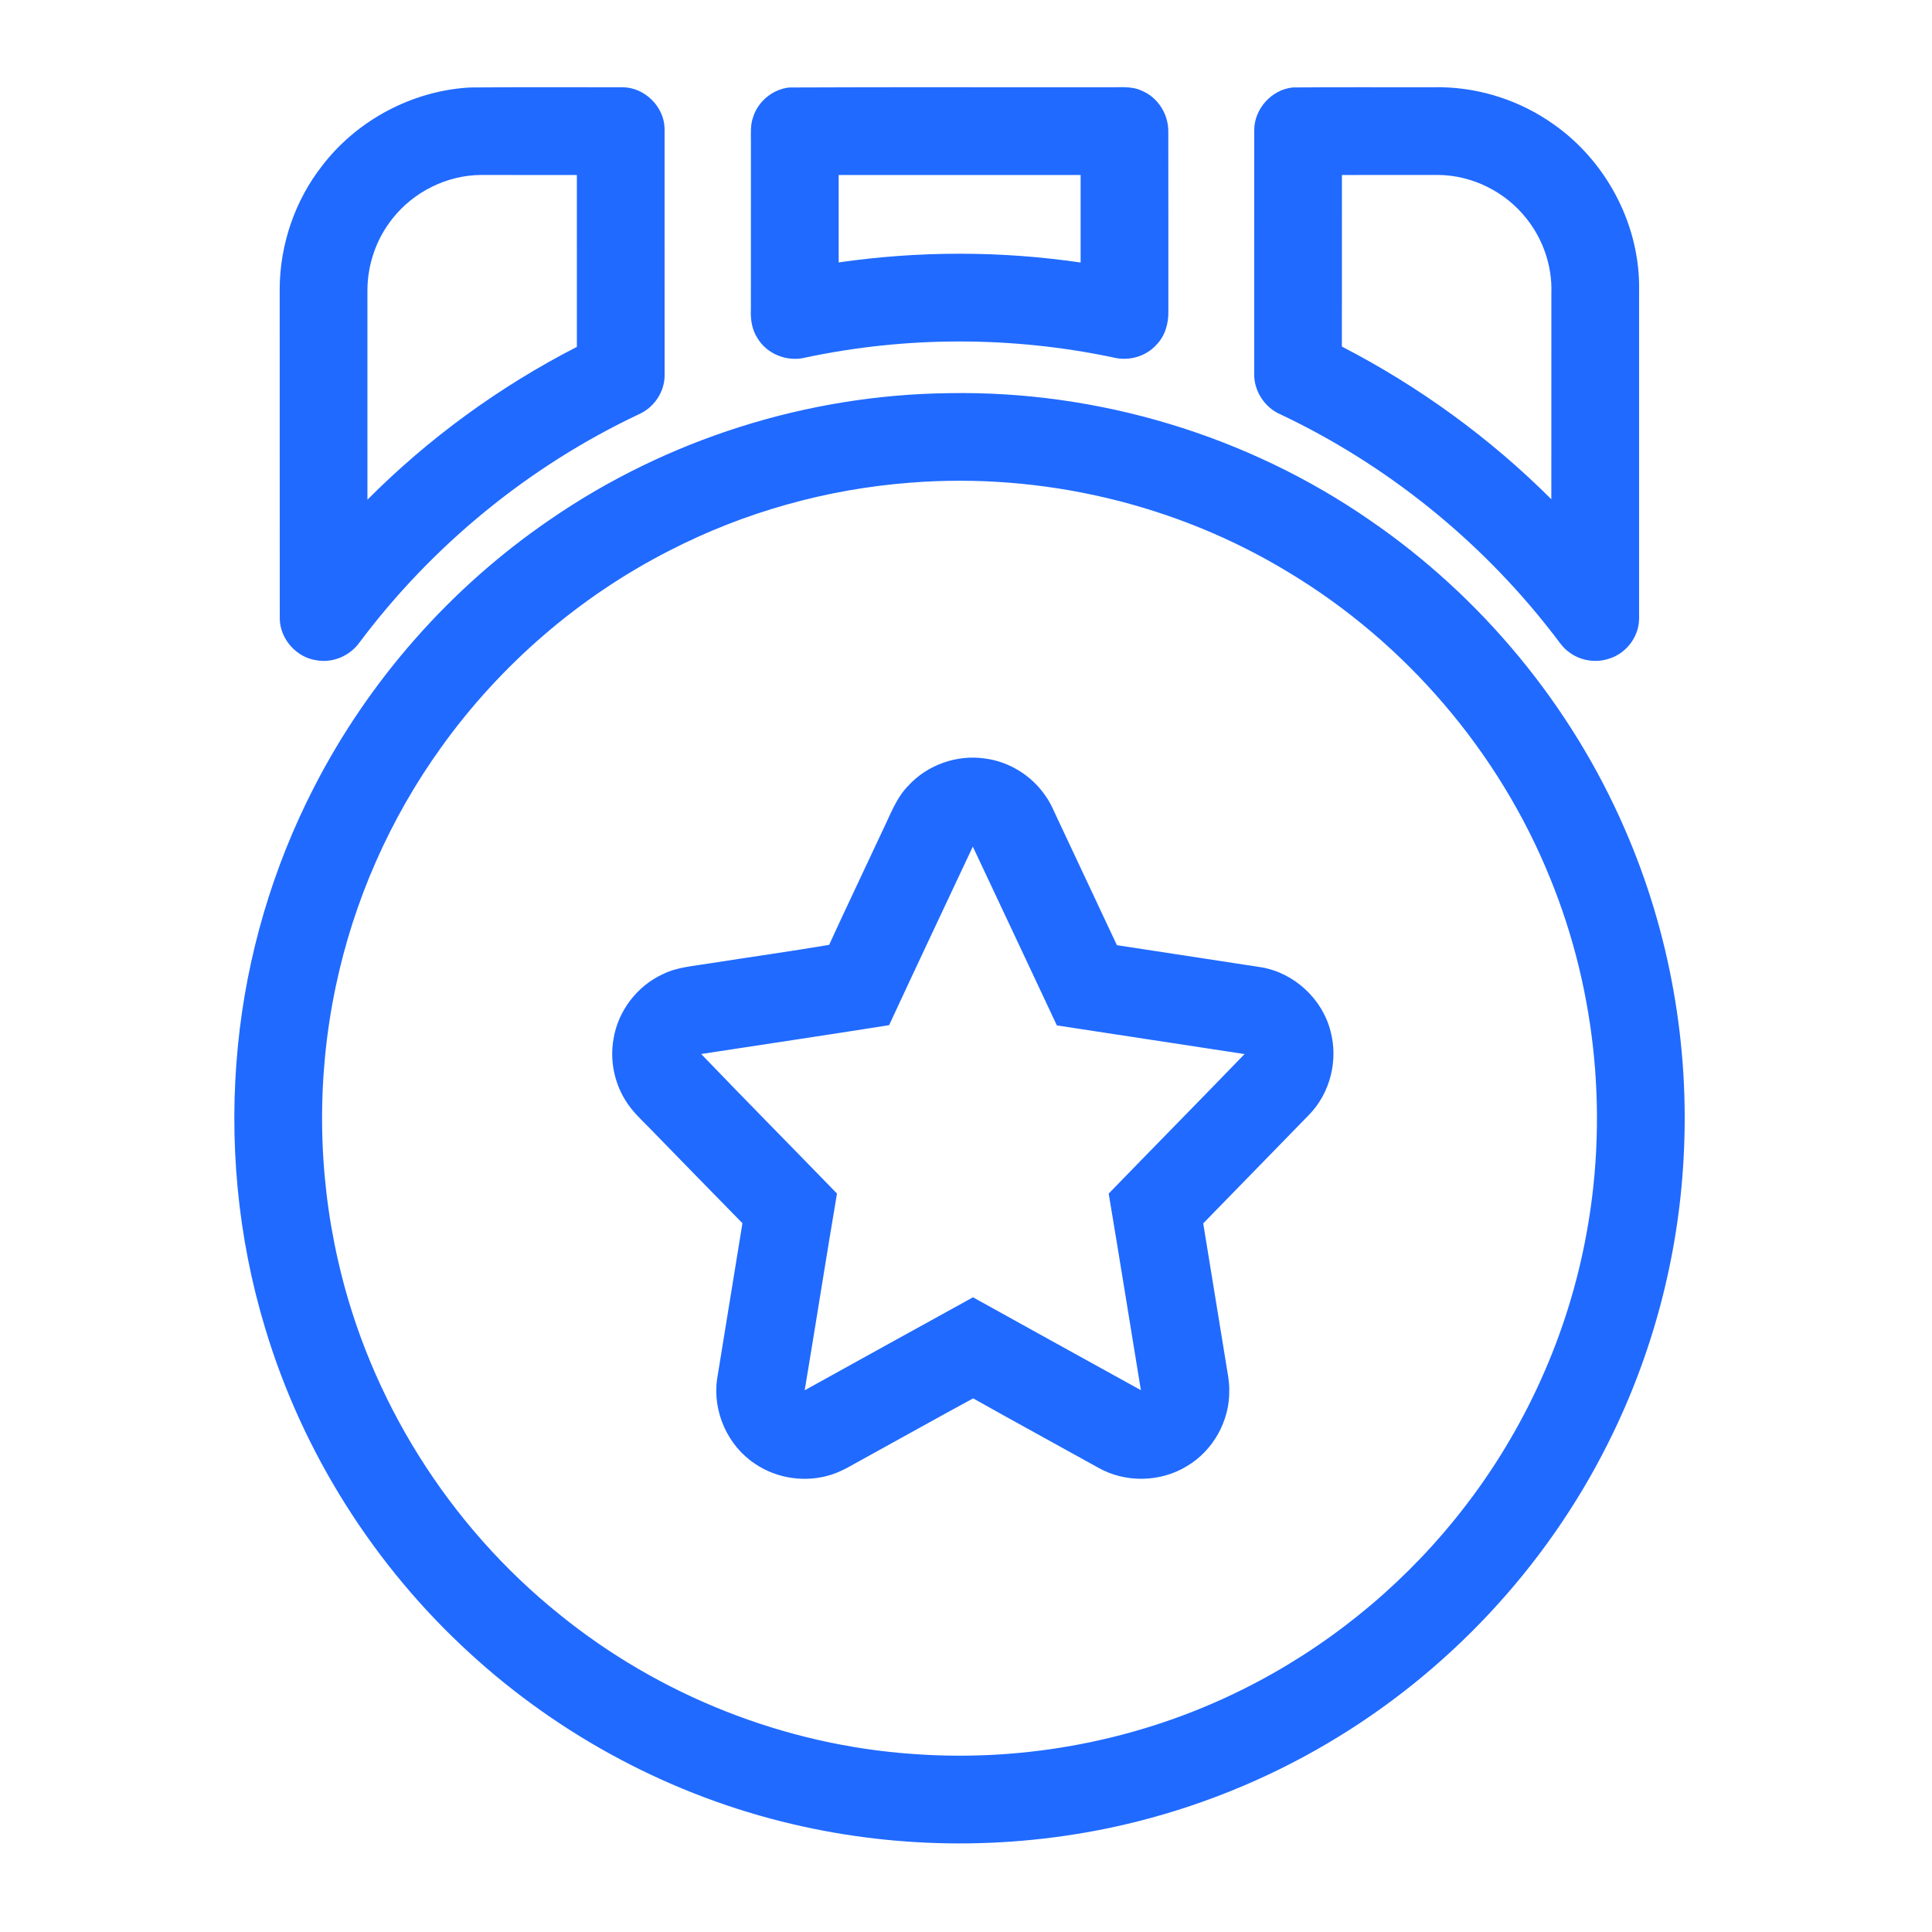 <svg xmlns="http://www.w3.org/2000/svg" xmlns:xlink="http://www.w3.org/1999/xlink" class="icon" viewBox="0 0 1024 1024" width="200" height="200"><defs><style type="text/css"></style></defs><path d="M249.26 46.36c26.93-0.25 53.87-0.04 80.8-0.11 11.57 0.06 21.91 10.23 22.18 21.79 0.03 43.65-0.01 87.3 0.02 130.95 0 8.75-5.66 17.08-13.65 20.58-58.17 27.47-109.44 69.38-148.01 120.87-5.02 7.05-14.01 11.04-22.61 9.56-10.74-1.38-19.52-11.19-19.71-22.02-0.07-58.31 0-116.63-0.04-174.94 0.12-23.42 8.06-46.74 22.51-65.2 18.58-24.26 47.97-39.85 78.51-41.48m-41.27 69.55c-8.57 10.72-13.25 24.4-13.25 38.1 0.02 36.95 0 73.9 0.01 110.84 32.43-32.62 70.1-60.01 111.01-81-0.03-30.36 0-60.73-0.01-91.09-16.92-0.03-33.85 0.01-50.77-0.02-18.11 0.07-35.83 8.96-46.99 23.17zM418.36 46.37c56.22-0.27 112.45-0.04 168.67-0.12 6.01 0.2 12.34-0.86 17.99 1.78 8.7 3.47 14.39 12.64 14.2 21.93 0.07 31.68 0.01 63.35 0.03 95.03 0.14 6.44-1.75 13.17-6.4 17.82-5.57 6.21-14.66 8.69-22.69 6.67-53.64-11.31-109.62-11.34-163.25 0.03-9.46 2.42-20.23-1.69-25.32-10.1-3.02-4.51-3.88-10.06-3.61-15.39 0.04-29.66 0.01-59.32 0.02-88.98 0.02-4.32-0.36-8.78 1.15-12.91 2.59-8.42 10.45-14.87 19.21-15.76m26.15 46.38c-0.01 15.45-0.02 30.89 0 46.34 42.46-6.14 85.79-6.18 128.24 0.05 0.01-15.46 0-30.92 0-46.38-42.75-0.02-85.5-0.01-128.24-0.01zM685.27 46.35c26.24-0.23 52.5-0.02 78.74-0.11 21.09 0.39 42 7.29 59.21 19.48 27.48 19.16 45.16 51.72 45.54 85.3-0.02 57.01-0.01 114.02-0.01 171.03-0.06 3.67 0.32 7.42-0.68 11-1.89 7.39-7.7 13.68-14.99 15.98-6.99 2.45-15.13 1.26-21.1-3.12-4.14-2.82-6.61-7.3-9.74-11.08-37.95-48.76-87.37-88.53-143.19-115.03-8.59-3.54-14.5-12.46-14.3-21.77 0.02-43.01-0.03-86.03 0.03-129.04-0.03-11.29 9.26-21.57 20.49-22.64m25.98 46.4c-0.01 30.32 0.02 60.63-0.02 90.94 40.85 21.1 78.48 48.42 111.01 80.92 0.03-36.52-0.01-73.04 0.02-109.57 0.45-14.05-4.38-28.15-13.14-39.13-11.15-14.28-28.97-23.14-47.11-23.18-16.92 0.04-33.84 0-50.76 0.02zM503.27 208.38c78.88-1.35 157.98 22.48 222.87 67.39 59.15 40.58 106.62 98 135.12 163.85 23.83 54.65 34.41 114.95 31.07 174.45-2.81 52.43-16.54 104.27-40.19 151.16-32.86 65.62-85.04 121.33-148.24 158.6-33.45 19.79-69.95 34.41-107.8 43.23-57.61 13.38-118.31 13.34-175.89-0.19-63.62-14.85-123.17-46.52-171.28-90.7-50.64-46.29-88.62-106.36-108.36-172.1-14.69-48.44-19.46-99.79-14.44-150.13 4.7-47.51 18.43-94.1 40.25-136.55 29.04-56.72 72.46-105.98 125.06-141.94 61.9-42.67 136.65-66.29 211.83-67.07m-20.68 47.44c-44.38 3.38-88.1 15.6-127.69 35.97-47.89 24.41-89.7 60.56-121.01 104.23-27.22 37.84-46.45 81.41-55.98 127.04-10.02 47.69-9.57 97.53 1.26 145.04 16.54 73.31 58.69 140.41 117.24 187.47 53.04 43.09 119.47 69.4 187.67 74.09 59.78 4.4 120.68-7.41 174.36-34.12 43.5-21.58 82.23-52.67 112.77-90.42 34.31-42.22 58.17-92.89 68.7-146.27 12.89-64.43 6.57-132.6-18.33-193.44-27.1-66.92-76.4-124.52-138.19-161.82-59.74-36.46-131.07-53.26-200.8-47.77z" fill="#206aff"></path><path d="M481.4 416.45c10.1-11.06 25.79-16.62 40.61-14.43 12.89 1.63 24.85 9.09 32.14 19.83 2.74 3.79 4.47 8.16 6.47 12.35 10.47 22.25 20.88 44.52 31.36 66.76 25.49 3.91 51 7.77 76.49 11.71 17.52 2.95 32.5 16.85 36.79 34.08 4.07 15.34-0.26 32.66-11.38 44.05-18.66 19.26-37.48 38.37-56.15 57.62 3.94 24.23 7.9 48.45 11.85 72.68 0.75 5.29 2.06 10.53 1.95 15.91 0.27 16.08-8.62 31.95-22.48 40.1-14.04 8.61-32.66 8.93-46.97 0.79-22.09-12.26-44.28-24.36-66.3-36.73-19.34 10.48-38.52 21.27-57.8 31.85-5.73 3.07-11.24 6.69-17.5 8.63-13.4 4.29-28.69 2.1-40.33-5.83-14.5-9.57-22.54-27.71-20.07-44.89 4.42-27.54 9.01-55.06 13.43-82.6-16.66-16.97-33.25-34.01-49.84-51.05-4.33-4.36-8.87-8.63-12.09-13.92-6.01-9.56-8.37-21.36-6.44-32.49 2.34-14.95 12.54-28.39 26.35-34.62 7.71-3.8 16.41-4.23 24.74-5.65 21.07-3.31 42.19-6.28 63.22-9.79 9.22-20.14 18.81-40.11 28.15-60.19 4.11-8.31 7.2-17.4 13.8-24.17m34.21 32.27c-14.8 31.54-29.71 63.03-44.36 94.64-33.17 5.27-66.41 10.19-99.61 15.29 23.83 24.81 48.03 49.27 71.98 73.96-5.87 34.73-11.31 69.53-17.12 104.27 29.73-16.44 59.43-32.92 89.2-49.28 29.63 16.46 59.32 32.82 88.99 49.22-5.7-34.73-11.24-69.49-17.06-104.19 23.95-24.71 48.11-49.2 72.01-73.95-33.16-5.06-66.31-10.16-99.48-15.19-14.89-31.57-29.62-63.21-44.55-94.77z" fill="#206aff"></path></svg>